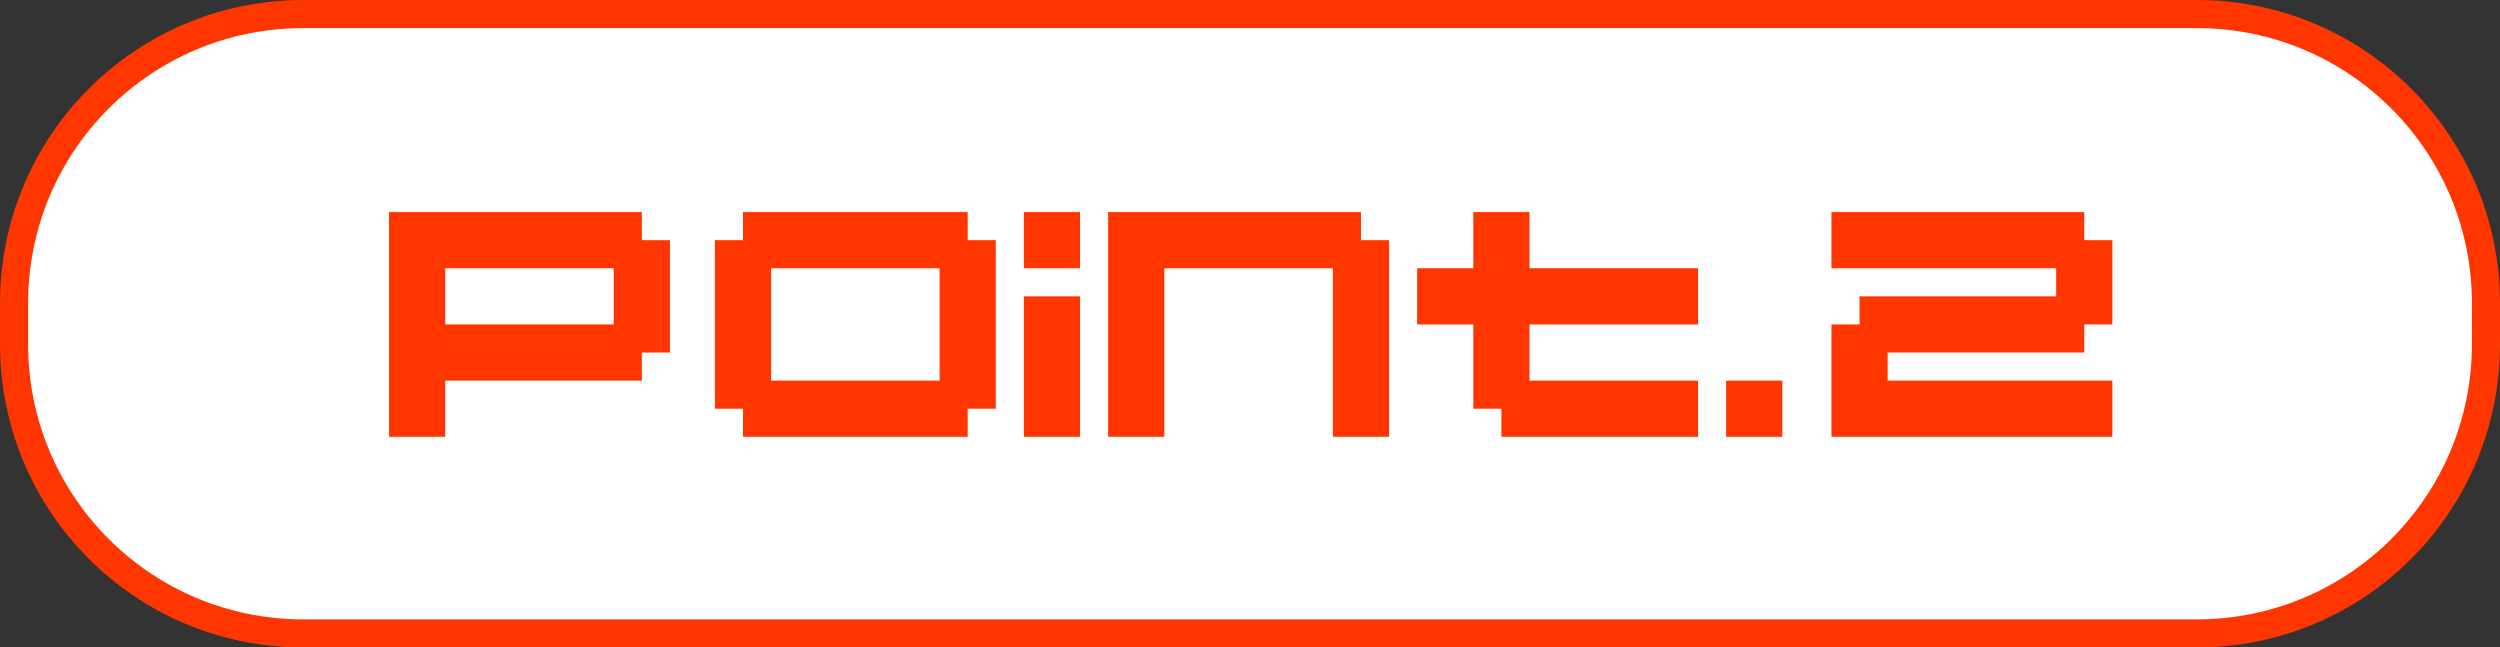 <?xml version="1.0" encoding="UTF-8"?><svg id="_レイヤー_1" xmlns="http://www.w3.org/2000/svg" viewBox="0 0 178 46.1"><rect x="0" y="0" width="178" height="46.1" fill="#333333" stroke="none"/><defs><style>.cls-1{fill:#fff;stroke:#ff3600;stroke-miterlimit:10;stroke-width:2px;}.cls-2{fill:#ff3600;stroke-width:0px;}</style></defs><path class="cls-1" d="m156.4,45.1H21.6c-11.4,0-20.6-9.2-20.6-20.6v-2.9C1,10.2,10.2,1,21.6,1h134.8c11.4,0,20.6,9.2,20.6,20.6v2.9c0,11.4-9.2,20.6-20.6,20.6Z"/><path class="cls-2" d="m45.7,17.1h2v8h-2v2h-14v4h-4V15.1h18v2Zm-2,2h-12v4h12v-4Z"/><path class="cls-2" d="m68.9,17.1h2v12h-2v2h-16v-2h-2v-12h2v-2h16v2Zm-2,2h-12v8h12v-8Z"/><path class="cls-2" d="m72.9,19.1v-4h4v4h-4Zm0,12v-10h4v10h-4Z"/><path class="cls-2" d="m96.9,17.1h2v14h-4v-12h-12v12h-4V15.1h18v2Z"/><path class="cls-2" d="m120.9,19.1v4h-12v4h12v4h-14v-2h-2v-6h-4v-4h4v-4h4v4h12Z"/><path class="cls-2" d="m126.9,27.1v4h-4v-4h4Z"/><path class="cls-2" d="m148.4,17.1h2v6h-2v2h-14v2h16v4h-20v-8h2v-2h14v-2h-16v-4h18v2Z"/></svg>